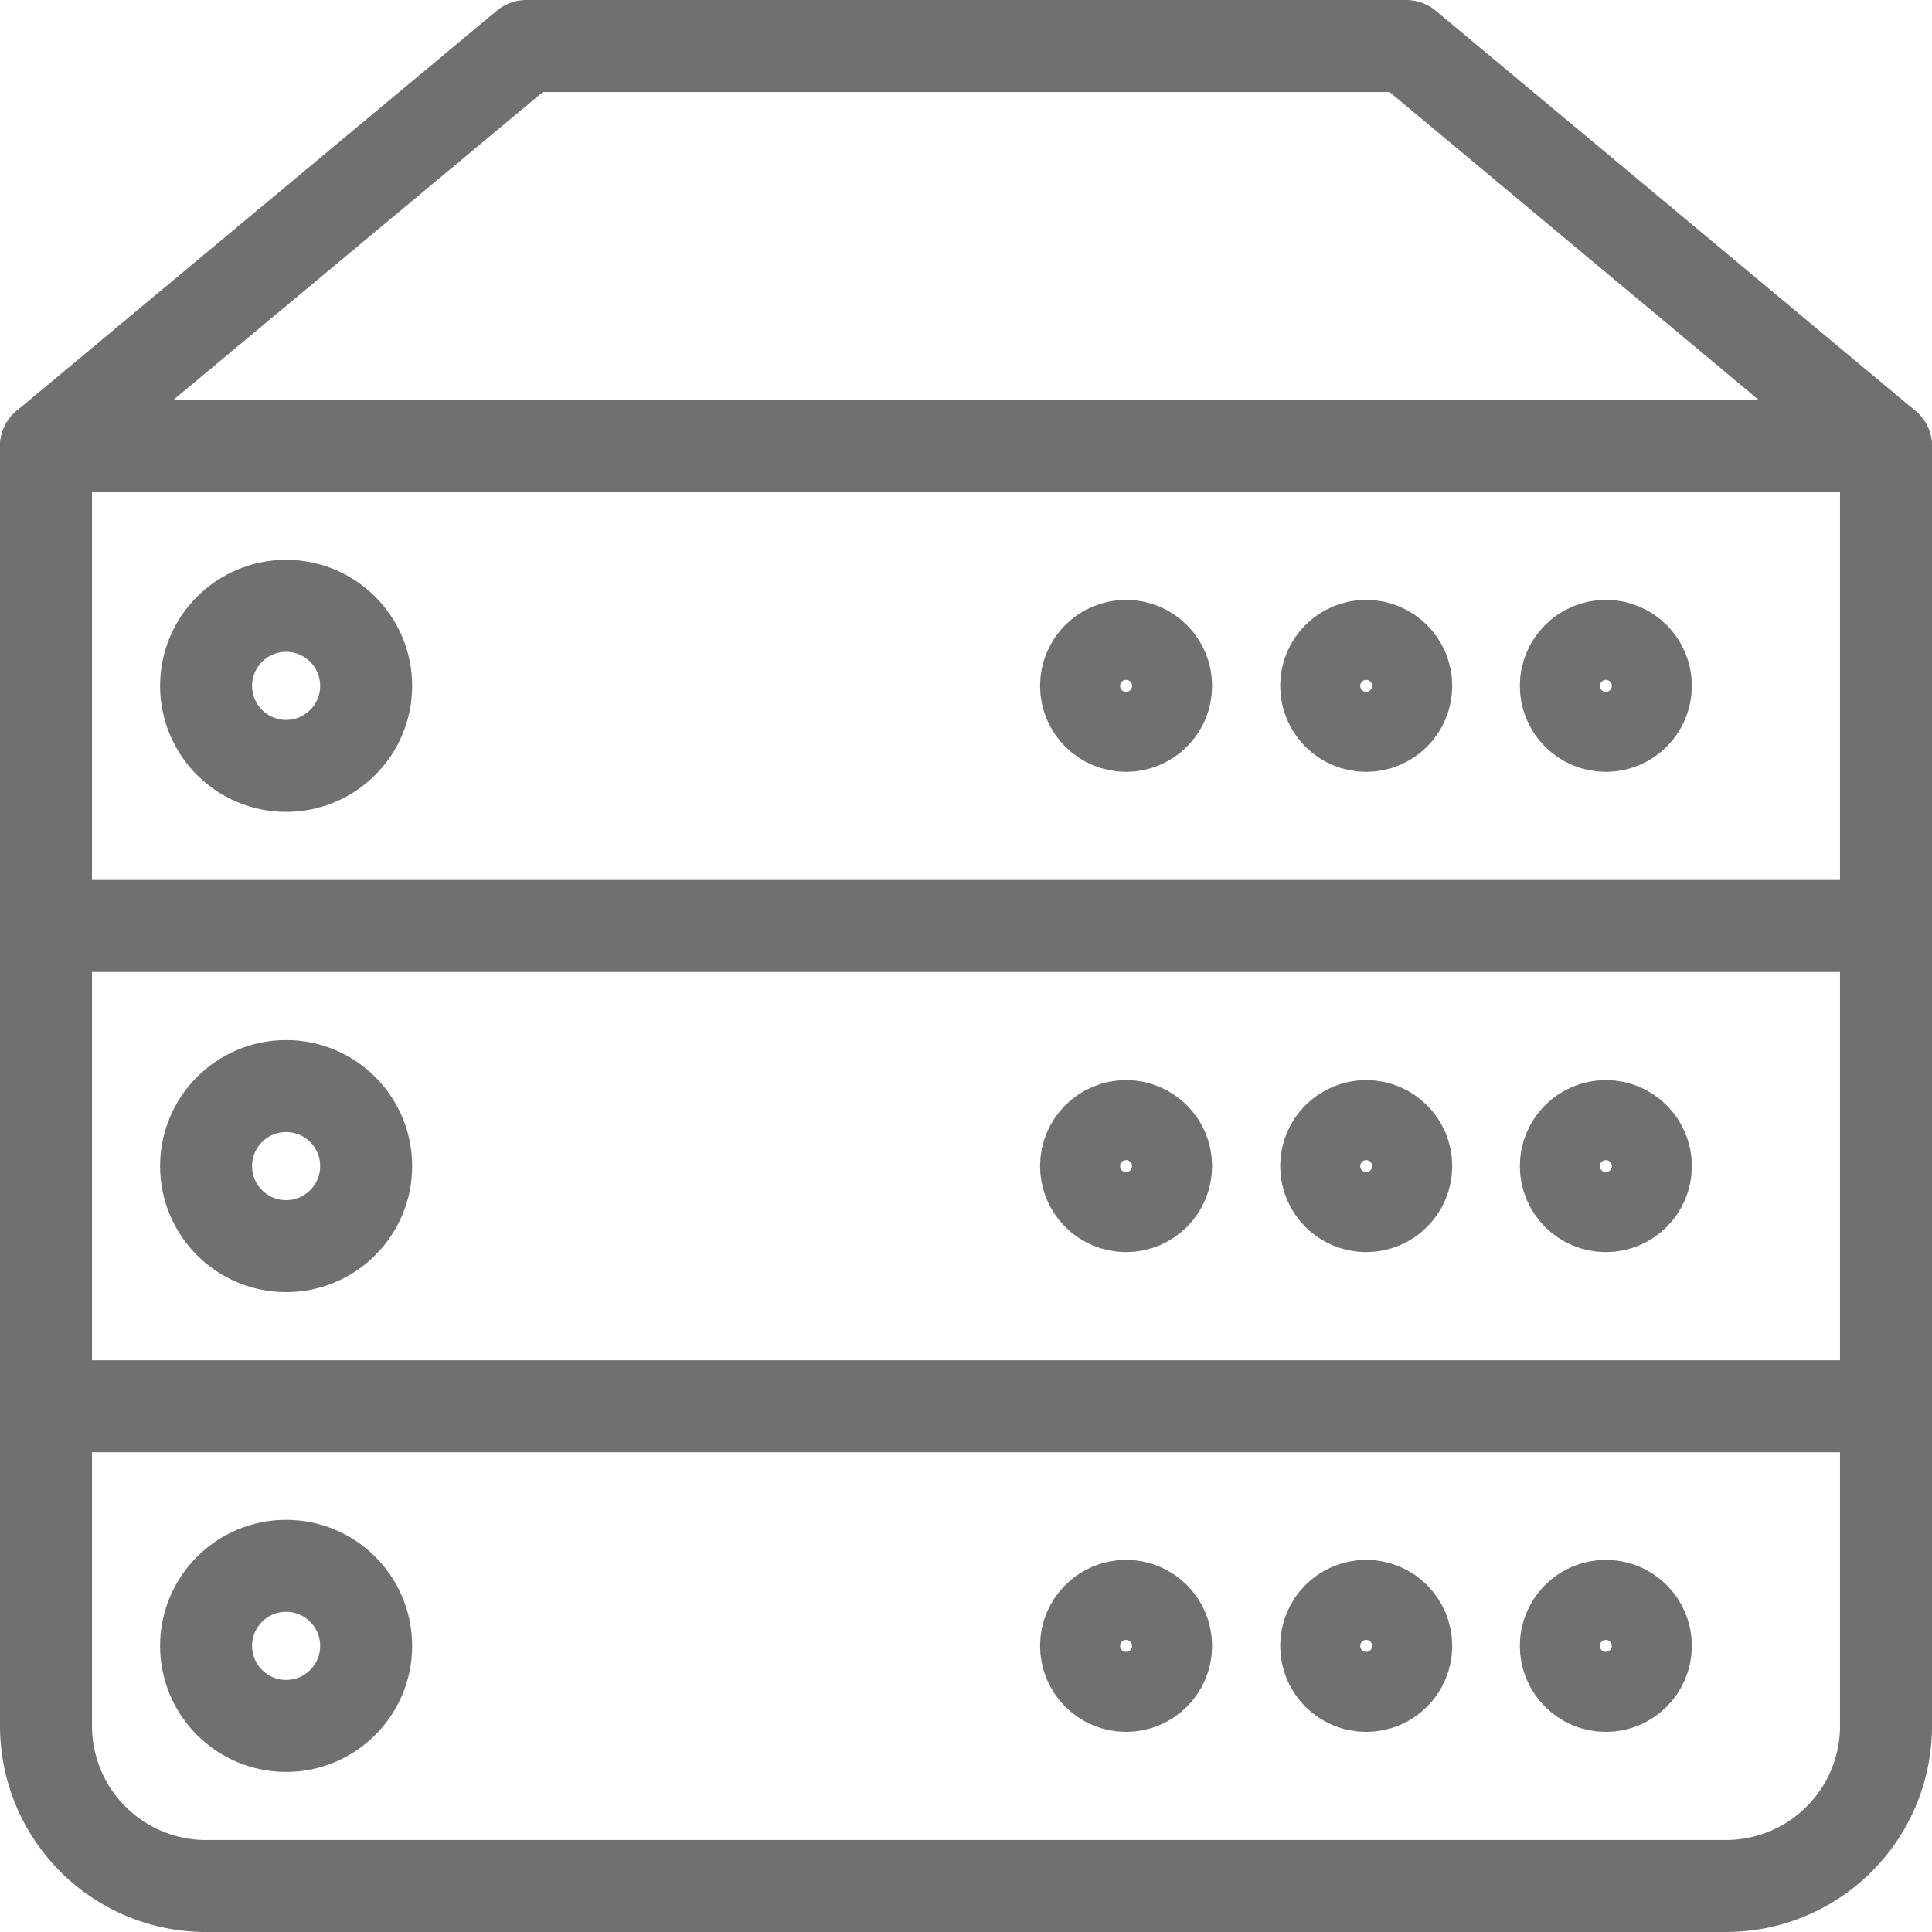 <svg id="Layer_1" data-name="Layer 1" xmlns="http://www.w3.org/2000/svg" width="42" height="42" viewBox="0 0 42 42"><title>bb-enterprise</title><rect x="1" y="9.7" width="40" height="10.43" style="fill:none;stroke:#707070;stroke-linecap:round;stroke-linejoin:round;stroke-width:2px"/><polyline points="1 9.7 11.44 1 30.57 1 41 9.7" style="fill:none;stroke:#707070;stroke-linecap:round;stroke-linejoin:round;stroke-width:2px"/><circle cx="24.48" cy="14.91" r="0.87" style="fill:none;stroke:#707070;stroke-linecap:round;stroke-linejoin:round;stroke-width:2px"/><circle cx="29.7" cy="14.91" r="0.87" style="fill:none;stroke:#707070;stroke-linecap:round;stroke-linejoin:round;stroke-width:2px"/><circle cx="34.91" cy="14.91" r="0.87" style="fill:none;stroke:#707070;stroke-linecap:round;stroke-linejoin:round;stroke-width:2px"/><circle cx="6.22" cy="14.91" r="1.74" style="fill:none;stroke:#707070;stroke-linecap:round;stroke-linejoin:round;stroke-width:2px"/><polyline points="1 20.13 1 30.57 41 30.57 41 20.13" style="fill:none;stroke:#707070;stroke-linecap:round;stroke-linejoin:round;stroke-width:2px"/><circle cx="24.48" cy="25.35" r="0.87" style="fill:none;stroke:#707070;stroke-linecap:round;stroke-linejoin:round;stroke-width:2px"/><circle cx="29.7" cy="25.35" r="0.87" style="fill:none;stroke:#707070;stroke-linecap:round;stroke-linejoin:round;stroke-width:2px"/><circle cx="34.91" cy="25.35" r="0.87" style="fill:none;stroke:#707070;stroke-linecap:round;stroke-linejoin:round;stroke-width:2px"/><circle cx="6.22" cy="25.35" r="1.74" style="fill:none;stroke:#707070;stroke-linecap:round;stroke-linejoin:round;stroke-width:2px"/><path d="M41,30.57v7A3.48,3.48,0,0,1,37.52,41h-33A3.48,3.48,0,0,1,1,37.52v-7" style="fill:none;stroke:#707070;stroke-linecap:round;stroke-linejoin:round;stroke-width:2px"/><circle cx="24.48" cy="35.78" r="0.87" style="fill:none;stroke:#707070;stroke-linecap:round;stroke-linejoin:round;stroke-width:2px"/><circle cx="29.7" cy="35.78" r="0.87" style="fill:none;stroke:#707070;stroke-linecap:round;stroke-linejoin:round;stroke-width:2px"/><circle cx="34.91" cy="35.78" r="0.87" style="fill:none;stroke:#707070;stroke-linecap:round;stroke-linejoin:round;stroke-width:2px"/><circle cx="6.22" cy="35.78" r="1.74" style="fill:none;stroke:#707070;stroke-linecap:round;stroke-linejoin:round;stroke-width:2px"/></svg>